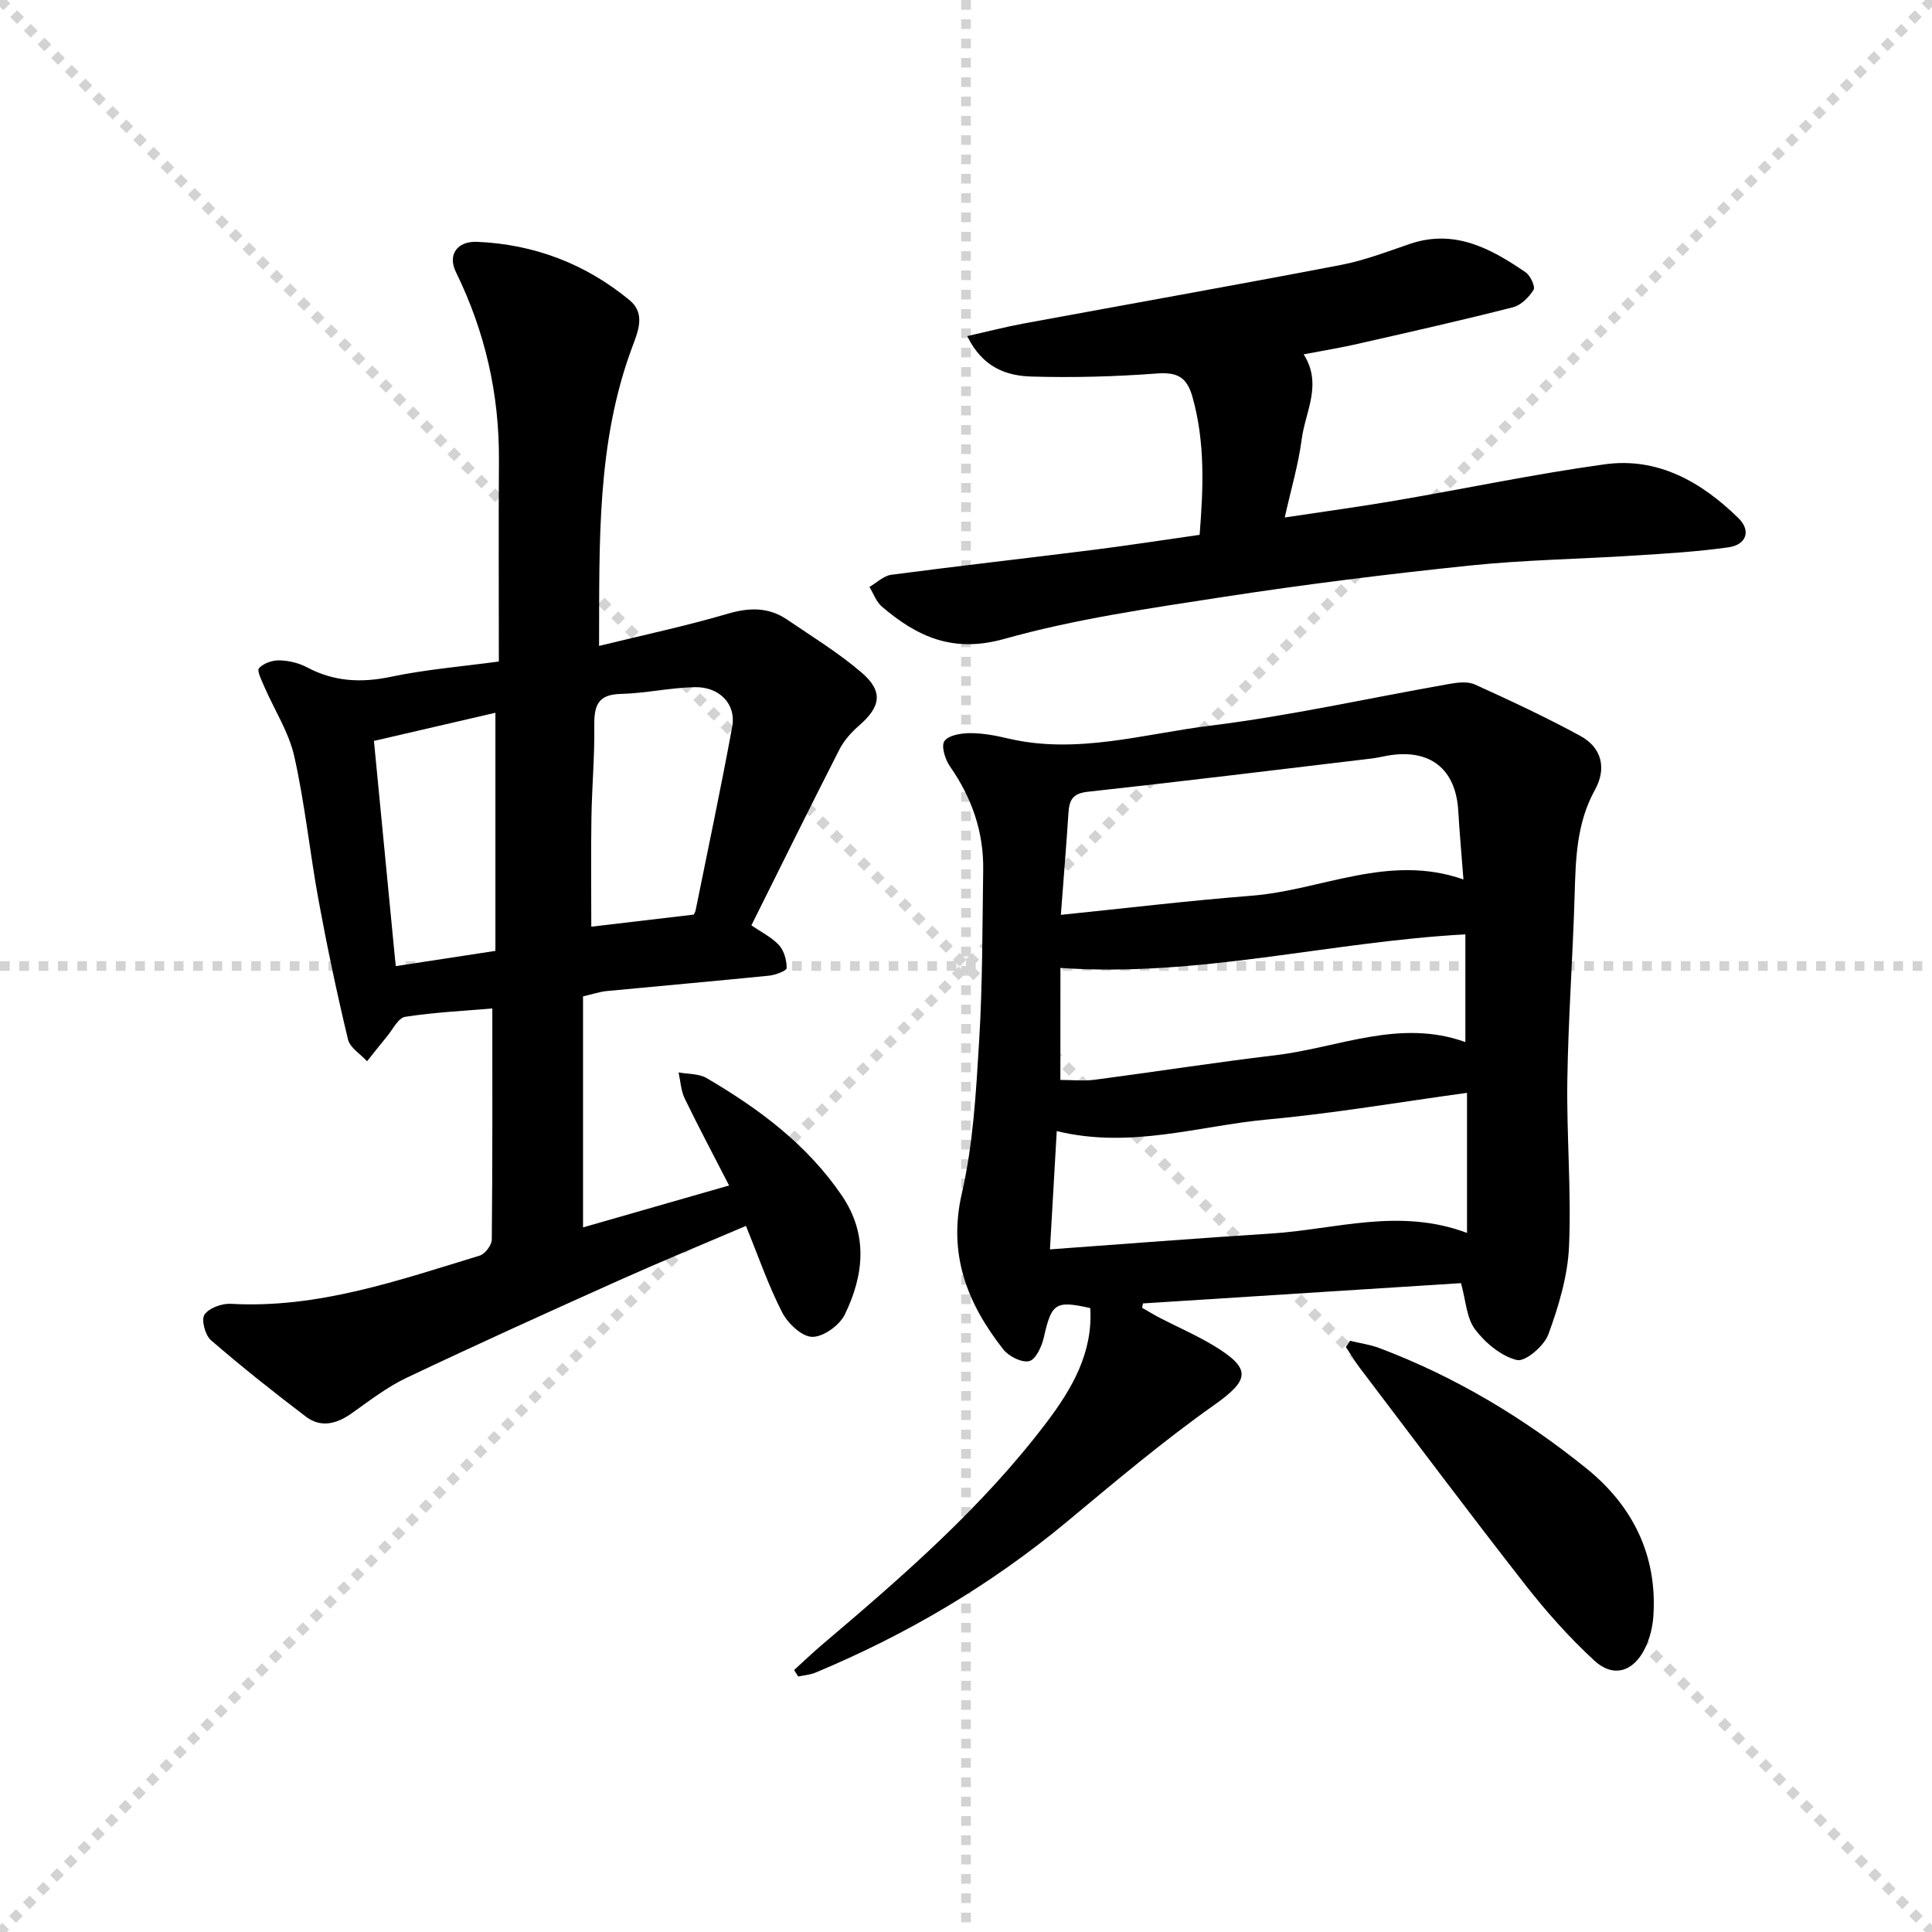 <svg enable-background="new 0 0 400 400" viewBox="0 0 400 400" xmlns="http://www.w3.org/2000/svg"><g stroke="lightgray" stroke-dasharray="1,1" stroke-width="1" transform="scale(2, 2)"><line x1="0" y1="0" x2="200" y2="200"></line><line x1="200" y1="0" x2="0" y2="200"></line><line x1="100" y1="0" x2="100" y2="200"></line><line x1="0" y1="100" x2="200" y2="100"></line></g><g fill="#000001"><path d="m164.41 345.76c1.97-1.79 3.89-3.63 5.92-5.35 16.64-14.11 33.11-28.41 46.36-45.93 5.27-6.97 9.6-14.4 9.04-23.65-7.22-1.64-8.02-1.01-9.62 6.08-.42 1.85-1.66 4.56-3.01 4.89-1.54.38-4.24-.97-5.37-2.41-7.44-9.48-11.51-19.61-8.59-32.32 2.35-10.25 2.94-20.97 3.58-31.53.72-11.78.66-23.61.84-35.41.12-7.89-2.35-14.96-6.87-21.44-1-1.43-1.87-4.21-1.16-5.25.83-1.22 3.45-1.64 5.3-1.65 2.63-.01 5.3.49 7.87 1.1 14.23 3.36 28.04-.94 41.89-2.65 16.6-2.05 32.99-5.75 49.48-8.64 1.72-.3 3.8-.56 5.29.12 7.37 3.34 14.72 6.77 21.83 10.64 4.5 2.45 5.46 6.78 3.02 11.19-3.8 6.86-3.98 14.23-4.2 21.74-.37 12.79-1.32 25.57-1.51 38.36-.17 11.47.85 22.97.35 34.42-.27 6.14-2.15 12.37-4.28 18.2-.87 2.39-4.79 5.73-6.51 5.31-3.26-.8-6.54-3.54-8.66-6.34-1.77-2.33-1.89-5.91-2.92-9.58-21.95 1.4-43.9 2.8-65.84 4.2-.06.3-.12.6-.18.9 1.23.7 2.43 1.45 3.69 2.1 3.69 1.91 7.52 3.56 11.07 5.7 8.04 4.85 7.51 7.14.04 12.42-10.56 7.47-20.48 15.86-30.44 24.14-15.74 13.07-33.13 23.31-51.97 31.17-1.11.47-2.39.55-3.59.81-.28-.45-.57-.9-.85-1.34zm54.38-111.58c-.48 8.42-.94 16.37-1.41 24.49 15.73-1.14 30.77-2.33 45.82-3.28 13.26-.84 26.45-5.41 40.53-.13 0-10.1 0-19.42 0-29-13.8 1.89-27.53 4.25-41.36 5.52-14.24 1.32-28.28 6.13-43.58 2.4zm.85-44.77c13.5-1.38 26.47-2.94 39.49-3.96 14.5-1.14 28.36-8.8 43.86-3.37-.41-5.32-.81-9.75-1.07-14.19-.51-8.72-5.86-12.95-14.59-11.45-1.14.2-2.27.48-3.42.61-19.57 2.33-39.14 4.74-58.73 6.88-3.17.35-3.8 1.78-3.97 4.41-.44 6.78-1.01 13.56-1.57 21.07zm-.1 34.18c2.51 0 4.84.25 7.1-.04 12.49-1.64 24.94-3.59 37.45-5.08 13.02-1.55 25.68-7.63 39.3-2.72 0-7.78 0-15 0-22.3-28.17 1.53-55.42 8.94-83.84 6.95-.01 7.44-.01 15.04-.01 23.19z"/><path d="m101.93 208.79c-5.87.51-12.01.79-18.04 1.73-1.45.23-2.58 2.64-3.79 4.09-1.4 1.68-2.74 3.41-4.1 5.11-1.36-1.49-3.54-2.79-3.95-4.51-2.28-9.5-4.3-19.07-6.07-28.68-1.83-9.95-2.84-20.07-5.05-29.92-1.12-5.01-4.11-9.6-6.19-14.41-.55-1.28-1.59-3.32-1.12-3.85.91-1.02 2.76-1.66 4.2-1.63 1.93.04 4.03.53 5.74 1.44 5.57 2.96 11.17 3.26 17.33 1.97 7.28-1.53 14.76-2.14 22.39-3.17 0-14.12-.07-27.89.02-41.65.09-13.71-2.87-26.66-8.91-38.99-1.74-3.54.22-6.43 4.41-6.25 11.79.5 22.42 4.55 31.54 12.07 3.37 2.78 1.76 6.48.55 9.73-7.38 19.79-6.78 40.41-6.86 61.86 9.28-2.28 18.03-4.13 26.59-6.65 4.49-1.32 8.49-1.42 12.34 1.2 5.21 3.54 10.63 6.86 15.39 10.94 4.58 3.91 4.02 7.1-.51 11.02-1.6 1.39-3.12 3.1-4.07 4.97-6.11 11.98-12.06 24.04-18.2 36.37 2.08 1.44 4.23 2.48 5.73 4.12 1.05 1.16 1.58 3.13 1.57 4.74 0 .54-2.32 1.42-3.64 1.56-11.2 1.13-22.42 2.11-33.63 3.19-1.44.14-2.85.63-4.89 1.1v47.83c9.74-2.8 19.58-5.62 30.24-8.68-3.22-6.27-6.32-12.09-9.19-18.01-.78-1.62-.87-3.59-1.27-5.4 1.95.37 4.2.23 5.81 1.18 10.85 6.35 20.84 13.78 28.02 24.36 5.45 8.03 4.55 16.48.58 24.6-1.09 2.23-4.46 4.66-6.75 4.61-2.16-.04-5.05-2.8-6.22-5.08-2.86-5.57-4.9-11.55-7.49-17.89-9.07 3.88-17.77 7.46-26.36 11.31-14.69 6.59-29.35 13.23-43.89 20.13-4.02 1.91-7.63 4.7-11.29 7.3-3.14 2.24-6.42 3.15-9.6.73-6.69-5.09-13.29-10.32-19.64-15.82-1.19-1.03-2.03-4.23-1.33-5.27.94-1.38 3.59-2.35 5.44-2.25 18.05 1.02 34.73-4.86 51.55-9.98 1.11-.34 2.49-2.17 2.5-3.32.16-15.75.11-31.54.11-47.85zm41.69-19.43c.02-.04.31-.45.4-.89 2.56-12.67 5.25-25.32 7.58-38.03.85-4.64-2.62-8.28-7.77-8.17-5.12.11-10.21 1.28-15.33 1.4-4.83.11-5.51 2.56-5.46 6.63.09 6.3-.49 12.61-.59 18.92-.12 7.58-.03 15.16-.03 22.64 7.08-.83 13.98-1.65 21.2-2.5zm-66.2-35.96c1.54 15.86 3.01 31.1 4.51 46.63 7.55-1.15 14.05-2.15 20.64-3.16 0-16.63 0-32.67 0-49.3-8.5 1.97-16.55 3.84-25.15 5.83z"/><path d="m269.91 73.36c3.95 6.21.33 11.88-.41 17.59-.67 5.19-2.19 10.27-3.51 16.19 8.15-1.23 15.66-2.25 23.12-3.53 14.39-2.46 28.69-5.49 43.14-7.48 11.01-1.52 20.05 3.67 27.69 11.16 2.63 2.58 1.65 5.49-2.06 6.02-6.39.91-12.86 1.29-19.31 1.7-11.45.74-22.95.9-34.36 2.09-17 1.77-33.98 3.88-50.87 6.48-15.24 2.35-30.63 4.55-45.42 8.7-10.62 2.98-18.03-.44-25.36-6.71-1.16-.99-1.71-2.68-2.55-4.05 1.5-.87 2.93-2.31 4.53-2.52 13.83-1.82 27.69-3.38 41.52-5.12 7.39-.93 14.75-2.07 22.31-3.15.78-9.79 1.15-19.16-1.47-28.51-1.17-4.19-3.18-5.21-7.43-4.89-8.61.65-17.28.88-25.9.63-5.15-.15-10.1-1.81-13.32-8.37 4.3-.97 8-1.93 11.74-2.62 21.87-4.04 43.76-7.92 65.6-12.11 4.85-.93 9.54-2.73 14.24-4.34 9.3-3.18 16.81.91 24.05 5.87.99.68 2.03 2.97 1.62 3.63-.95 1.53-2.6 3.18-4.27 3.6-10.44 2.66-20.96 5.04-31.47 7.42-3.83.91-7.72 1.53-11.85 2.32z"/><path d="m279.51 277.6c2.02.49 4.13.77 6.06 1.5 15.7 5.92 29.95 14.47 42.93 24.96 9.51 7.69 14.67 17.96 13.81 30.57-.15 2.25-.74 4.63-1.74 6.65-2.37 4.85-6.55 6.15-10.47 2.54-5.21-4.8-9.99-10.18-14.36-15.77-11.56-14.79-22.81-29.83-34.16-44.78-1.06-1.4-1.96-2.93-2.93-4.39.29-.43.58-.86.86-1.28z"/></g></svg>